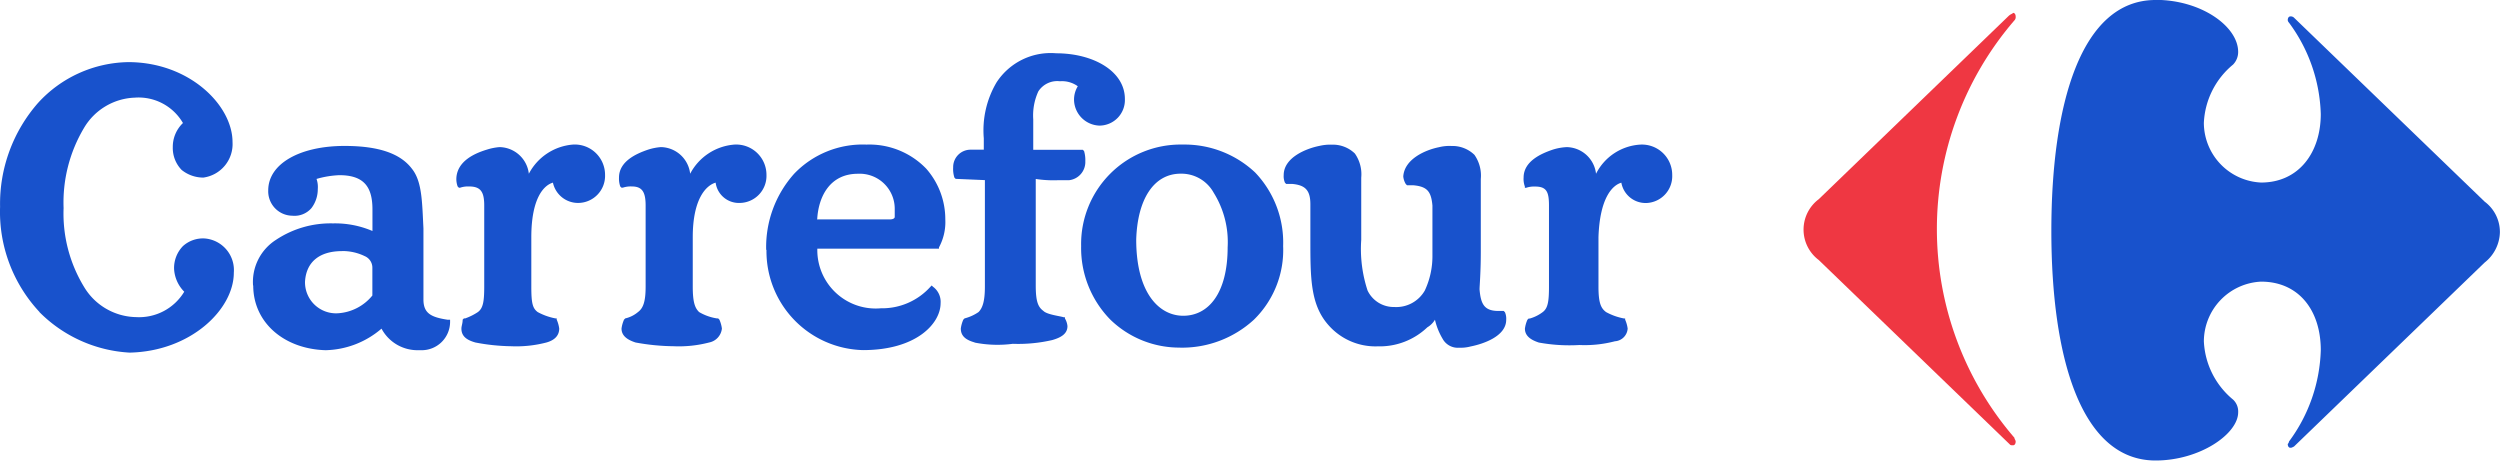 <svg xmlns="http://www.w3.org/2000/svg" width="199.75" height="36.794" viewBox="0 0 199.75 36.794"><defs><style>.a{fill:#ef3742;}.b{fill:#1852cc;}</style></defs><g transform="translate(0)"><g transform="translate(0)"><path class="a" d="M186.65,623.6l-15.232,14.7a3.038,3.038,0,0,0,0,4.862l15.232,14.7c.1.1.1.1.3.1.1,0,.2-.1.2-.3,0-.1-.1-.2-.1-.3a25.539,25.539,0,0,1,0-33.349.372.372,0,0,0,.1-.3c0-.2-.1-.3-.2-.3-.1.1-.2.1-.3.2" transform="translate(-26.098 -622.385)"/><path class="b" d="M198.027,622.4c-5.991,0-8.327,8.41-8.327,18.448s2.335,18.346,8.327,18.346c3.548,0,6.6-2.129,6.6-3.852a1.3,1.3,0,0,0-.406-1.013,6.405,6.405,0,0,1-2.335-4.662,4.793,4.793,0,0,1,4.569-4.764c3.046,0,4.773,2.331,4.773,5.473a12.863,12.863,0,0,1-2.539,7.3.353.353,0,0,1-.1.2c0,.2.1.3.2.3s.1,0,.3-.1l15.232-14.7a3.172,3.172,0,0,0,1.218-2.432,3.023,3.023,0,0,0-1.218-2.432l-15.233-14.7a.373.373,0,0,0-.3-.1c-.1,0-.2.1-.2.3a.353.353,0,0,0,.1.2,12.864,12.864,0,0,1,2.539,7.3c0,3.041-1.727,5.473-4.773,5.473a4.792,4.792,0,0,1-4.569-4.764,6.4,6.4,0,0,1,2.335-4.662,1.445,1.445,0,0,0,.406-1.013c0-2.028-2.945-4.156-6.6-4.156" transform="translate(-25.797 -622.4)"/><path class="b" d="M31.455,645.984a11.717,11.717,0,0,1-3.154-8.41,12.221,12.221,0,0,1,3.046-8.312,9.956,9.956,0,0,1,7.2-3.247c4.874,0,8.327,3.447,8.327,6.386a2.7,2.7,0,0,1-2.335,2.839,2.759,2.759,0,0,1-1.727-.608,2.513,2.513,0,0,1-.711-1.824,2.628,2.628,0,0,1,.812-1.927,4.1,4.1,0,0,0-3.853-2.028A4.916,4.916,0,0,0,35,631.285a11.634,11.634,0,0,0-1.624,6.387A11.267,11.267,0,0,0,35,643.956a4.949,4.949,0,0,0,4.163,2.432,4.214,4.214,0,0,0,3.853-2.029,2.8,2.8,0,0,1-.812-1.824,2.513,2.513,0,0,1,.711-1.824,2.392,2.392,0,0,1,1.727-.608,2.535,2.535,0,0,1,2.335,2.737c0,2.94-3.452,6.284-8.327,6.385a11.02,11.02,0,0,1-7.21-3.243m67.938-7.4c.3,0,.406-.1.406-.2v-.608a2.8,2.8,0,0,0-2.945-2.839c-2.234,0-3.154,1.824-3.25,3.649Zm-43.767,2.534c-1.727,0-2.844.811-2.945,2.432a2.479,2.479,0,0,0,2.64,2.533,3.853,3.853,0,0,0,2.741-1.419v-2.234a1,1,0,0,0-.61-.912,4.061,4.061,0,0,0-1.828-.406m63.47-.912c0,4.258,1.828,6.082,3.757,6.082,2.032,0,3.548-1.824,3.548-5.473a7.448,7.448,0,0,0-1.117-4.359,2.945,2.945,0,0,0-2.64-1.52c-2.133,0-3.452,2.028-3.548,5.271m-52.8,8.217c-.711-.2-1.117-.507-1.117-1.114,0-.2.1-.406.1-.71l.1-.1h.1a4.6,4.6,0,0,0,1.016-.507c.406-.3.507-.811.507-2.028v-6.488c0-1.114-.3-1.52-1.218-1.52a1.983,1.983,0,0,0-.711.1h-.095l-.1-.1a1.722,1.722,0,0,1-.1-.71c.1-1.314,1.422-1.926,2.438-2.234a4.493,4.493,0,0,1,1.016-.2,2.4,2.4,0,0,1,2.335,2.129A4.372,4.372,0,0,1,74.1,632.6a2.421,2.421,0,0,1,2.539,2.432,2.163,2.163,0,0,1-2.133,2.234,2.053,2.053,0,0,1-2.032-1.622c-.711.2-1.727,1.217-1.727,4.359v3.953c0,1.314.1,1.723.507,2.028a4.838,4.838,0,0,0,1.422.507h.1v.1a2.574,2.574,0,0,1,.2.71c0,.507-.3.912-1.016,1.114a9.567,9.567,0,0,1-2.844.3,16.09,16.09,0,0,1-2.844-.3m12.8,0c-.61-.2-1.117-.507-1.117-1.114a2.573,2.573,0,0,1,.2-.71l.1-.1a2.392,2.392,0,0,0,1.016-.507c.406-.3.61-.811.61-2.028v-6.488c0-1.114-.3-1.52-1.117-1.52a1.985,1.985,0,0,0-.711.1h-.1l-.1-.1a1.971,1.971,0,0,1-.1-.71c0-1.314,1.422-1.927,2.335-2.234a4.486,4.486,0,0,1,1.016-.2,2.4,2.4,0,0,1,2.335,2.129,4.372,4.372,0,0,1,3.548-2.331,2.421,2.421,0,0,1,2.549,2.43,2.163,2.163,0,0,1-2.133,2.234,1.874,1.874,0,0,1-1.929-1.622c-.711.2-1.828,1.217-1.828,4.359v3.953c0,1.314.2,1.723.507,2.028a4.008,4.008,0,0,0,1.422.507h.1l.1.1a2.576,2.576,0,0,1,.2.71,1.272,1.272,0,0,1-1.016,1.114,9.571,9.571,0,0,1-2.844.3,17.7,17.7,0,0,1-3.046-.3m27.112,0c-.711-.2-1.117-.507-1.117-1.114a2.575,2.575,0,0,1,.2-.71l.1-.1a3.5,3.5,0,0,0,1.117-.507c.3-.3.507-.811.507-2.028v-8.514l-2.335-.1-.1-.1a2.234,2.234,0,0,1-.1-.811,1.388,1.388,0,0,1,1.422-1.419H106.9v-.912a7.535,7.535,0,0,1,1.016-4.46,5.156,5.156,0,0,1,4.773-2.331c2.945,0,5.484,1.419,5.484,3.649a2.042,2.042,0,0,1-2.032,2.129,2.1,2.1,0,0,1-2.03-2.028,2.04,2.04,0,0,1,.3-1.116,2.151,2.151,0,0,0-1.427-.4,1.8,1.8,0,0,0-1.727.811,4.611,4.611,0,0,0-.406,2.234v2.432h3.961l.1.1a2.515,2.515,0,0,1,.1.811,1.463,1.463,0,0,1-1.314,1.52h-.92a9.3,9.3,0,0,1-1.727-.1v8.514c0,1.314.2,1.723.61,2.028.3.3,1.314.406,1.624.507h.1v.1a1.446,1.446,0,0,1,.2.608c0,.609-.507.912-1.218,1.114a12.065,12.065,0,0,1-3.154.3,9.41,9.41,0,0,1-3.046-.1m45.086,0c-.61-.2-1.117-.507-1.117-1.114a2.574,2.574,0,0,1,.2-.709l.1-.1h.1a3.138,3.138,0,0,0,1.016-.507c.406-.3.507-.811.507-2.028v-6.488c0-1.114-.2-1.52-1.117-1.52a1.987,1.987,0,0,0-.711.1h-.1v-.107a1.722,1.722,0,0,1-.1-.709c0-1.314,1.422-1.927,2.335-2.234a4.338,4.338,0,0,1,1.117-.2,2.4,2.4,0,0,1,2.335,2.129,4.238,4.238,0,0,1,3.548-2.331,2.421,2.421,0,0,1,2.539,2.432,2.146,2.146,0,0,1-2.032,2.234,1.971,1.971,0,0,1-2.032-1.622c-.711.2-1.727,1.217-1.828,4.359v3.953c0,1.314.2,1.723.61,2.028a4.831,4.831,0,0,0,1.422.507h.1v.1a2.577,2.577,0,0,1,.2.71,1.087,1.087,0,0,1-1.016,1.013,9.564,9.564,0,0,1-2.844.3,13.551,13.551,0,0,1-3.25-.2m-28.637.406a7.918,7.918,0,0,1-5.585-2.234,8.169,8.169,0,0,1-2.335-5.879,7.949,7.949,0,0,1,8.124-8.109,8.231,8.231,0,0,1,5.782,2.234,8.1,8.1,0,0,1,2.234,5.879,7.774,7.774,0,0,1-2.335,5.879,8.483,8.483,0,0,1-5.89,2.234m-33.08-7.811a8.781,8.781,0,0,1,2.234-6.082,7.574,7.574,0,0,1,5.782-2.331,6.308,6.308,0,0,1,4.773,1.927,6.11,6.11,0,0,1,1.523,4.054,4.245,4.245,0,0,1-.507,2.234v.1H93.6a4.666,4.666,0,0,0,5.078,4.764,5.189,5.189,0,0,0,3.961-1.723l.1-.1.1.1a1.49,1.49,0,0,1,.61,1.314c0,1.621-1.929,3.75-6.195,3.75a7.906,7.906,0,0,1-7.718-8.008m54.022,7.1a5.282,5.282,0,0,1-.61-1.52,1.721,1.721,0,0,1-.61.608,5.519,5.519,0,0,1-3.961,1.52A4.994,4.994,0,0,1,134.416,647c-1.422-1.622-1.422-3.751-1.422-6.791v-2.839c0-1.114-.406-1.52-1.422-1.621h-.509l-.1-.1a1.285,1.285,0,0,1-.1-.608c0-1.419,1.828-2.129,2.844-2.331a3.8,3.8,0,0,1,1.016-.1,2.521,2.521,0,0,1,1.828.71,2.89,2.89,0,0,1,.507,1.926v4.967a10.615,10.615,0,0,0,.507,4.054,2.318,2.318,0,0,0,2.133,1.314,2.628,2.628,0,0,0,2.438-1.314,6.466,6.466,0,0,0,.61-2.839v-3.953c-.1-1.114-.406-1.52-1.523-1.621h-.507l-.1-.1a1.444,1.444,0,0,1-.2-.608c.1-1.419,1.828-2.129,2.844-2.331a3.47,3.47,0,0,1,1.016-.1,2.522,2.522,0,0,1,1.828.71,2.891,2.891,0,0,1,.507,1.926v5.782c0,1.723-.1,2.737-.1,3.041.1,1.217.406,1.723,1.523,1.723h.406l.1.1a1.284,1.284,0,0,1,.1.608c0,1.314-1.828,1.927-2.844,2.129a3.137,3.137,0,0,1-.92.1,1.383,1.383,0,0,1-1.314-.709m-95.048-4.258a3.987,3.987,0,0,1,1.828-3.649A7.869,7.869,0,0,1,54.9,638.9a7.583,7.583,0,0,1,3.154.608v-1.723c0-1.723-.61-2.737-2.64-2.737a7.514,7.514,0,0,0-1.828.3,1.971,1.971,0,0,1,.1.811,2.488,2.488,0,0,1-.507,1.52,1.783,1.783,0,0,1-1.523.608,1.95,1.95,0,0,1-1.929-2.028c0-2.129,2.539-3.548,6.093-3.548,2.741,0,4.468.608,5.388,1.824.812,1.013.812,2.635.92,4.764v5.677c0,1.114.61,1.419,1.929,1.622h.2v.2a2.268,2.268,0,0,1-2.335,2.234h-.3a3.254,3.254,0,0,1-2.844-1.723,7.086,7.086,0,0,1-4.468,1.723c-3.351-.1-5.782-2.234-5.782-5.17" transform="translate(-28.295 -621.051)"/></g></g></svg>